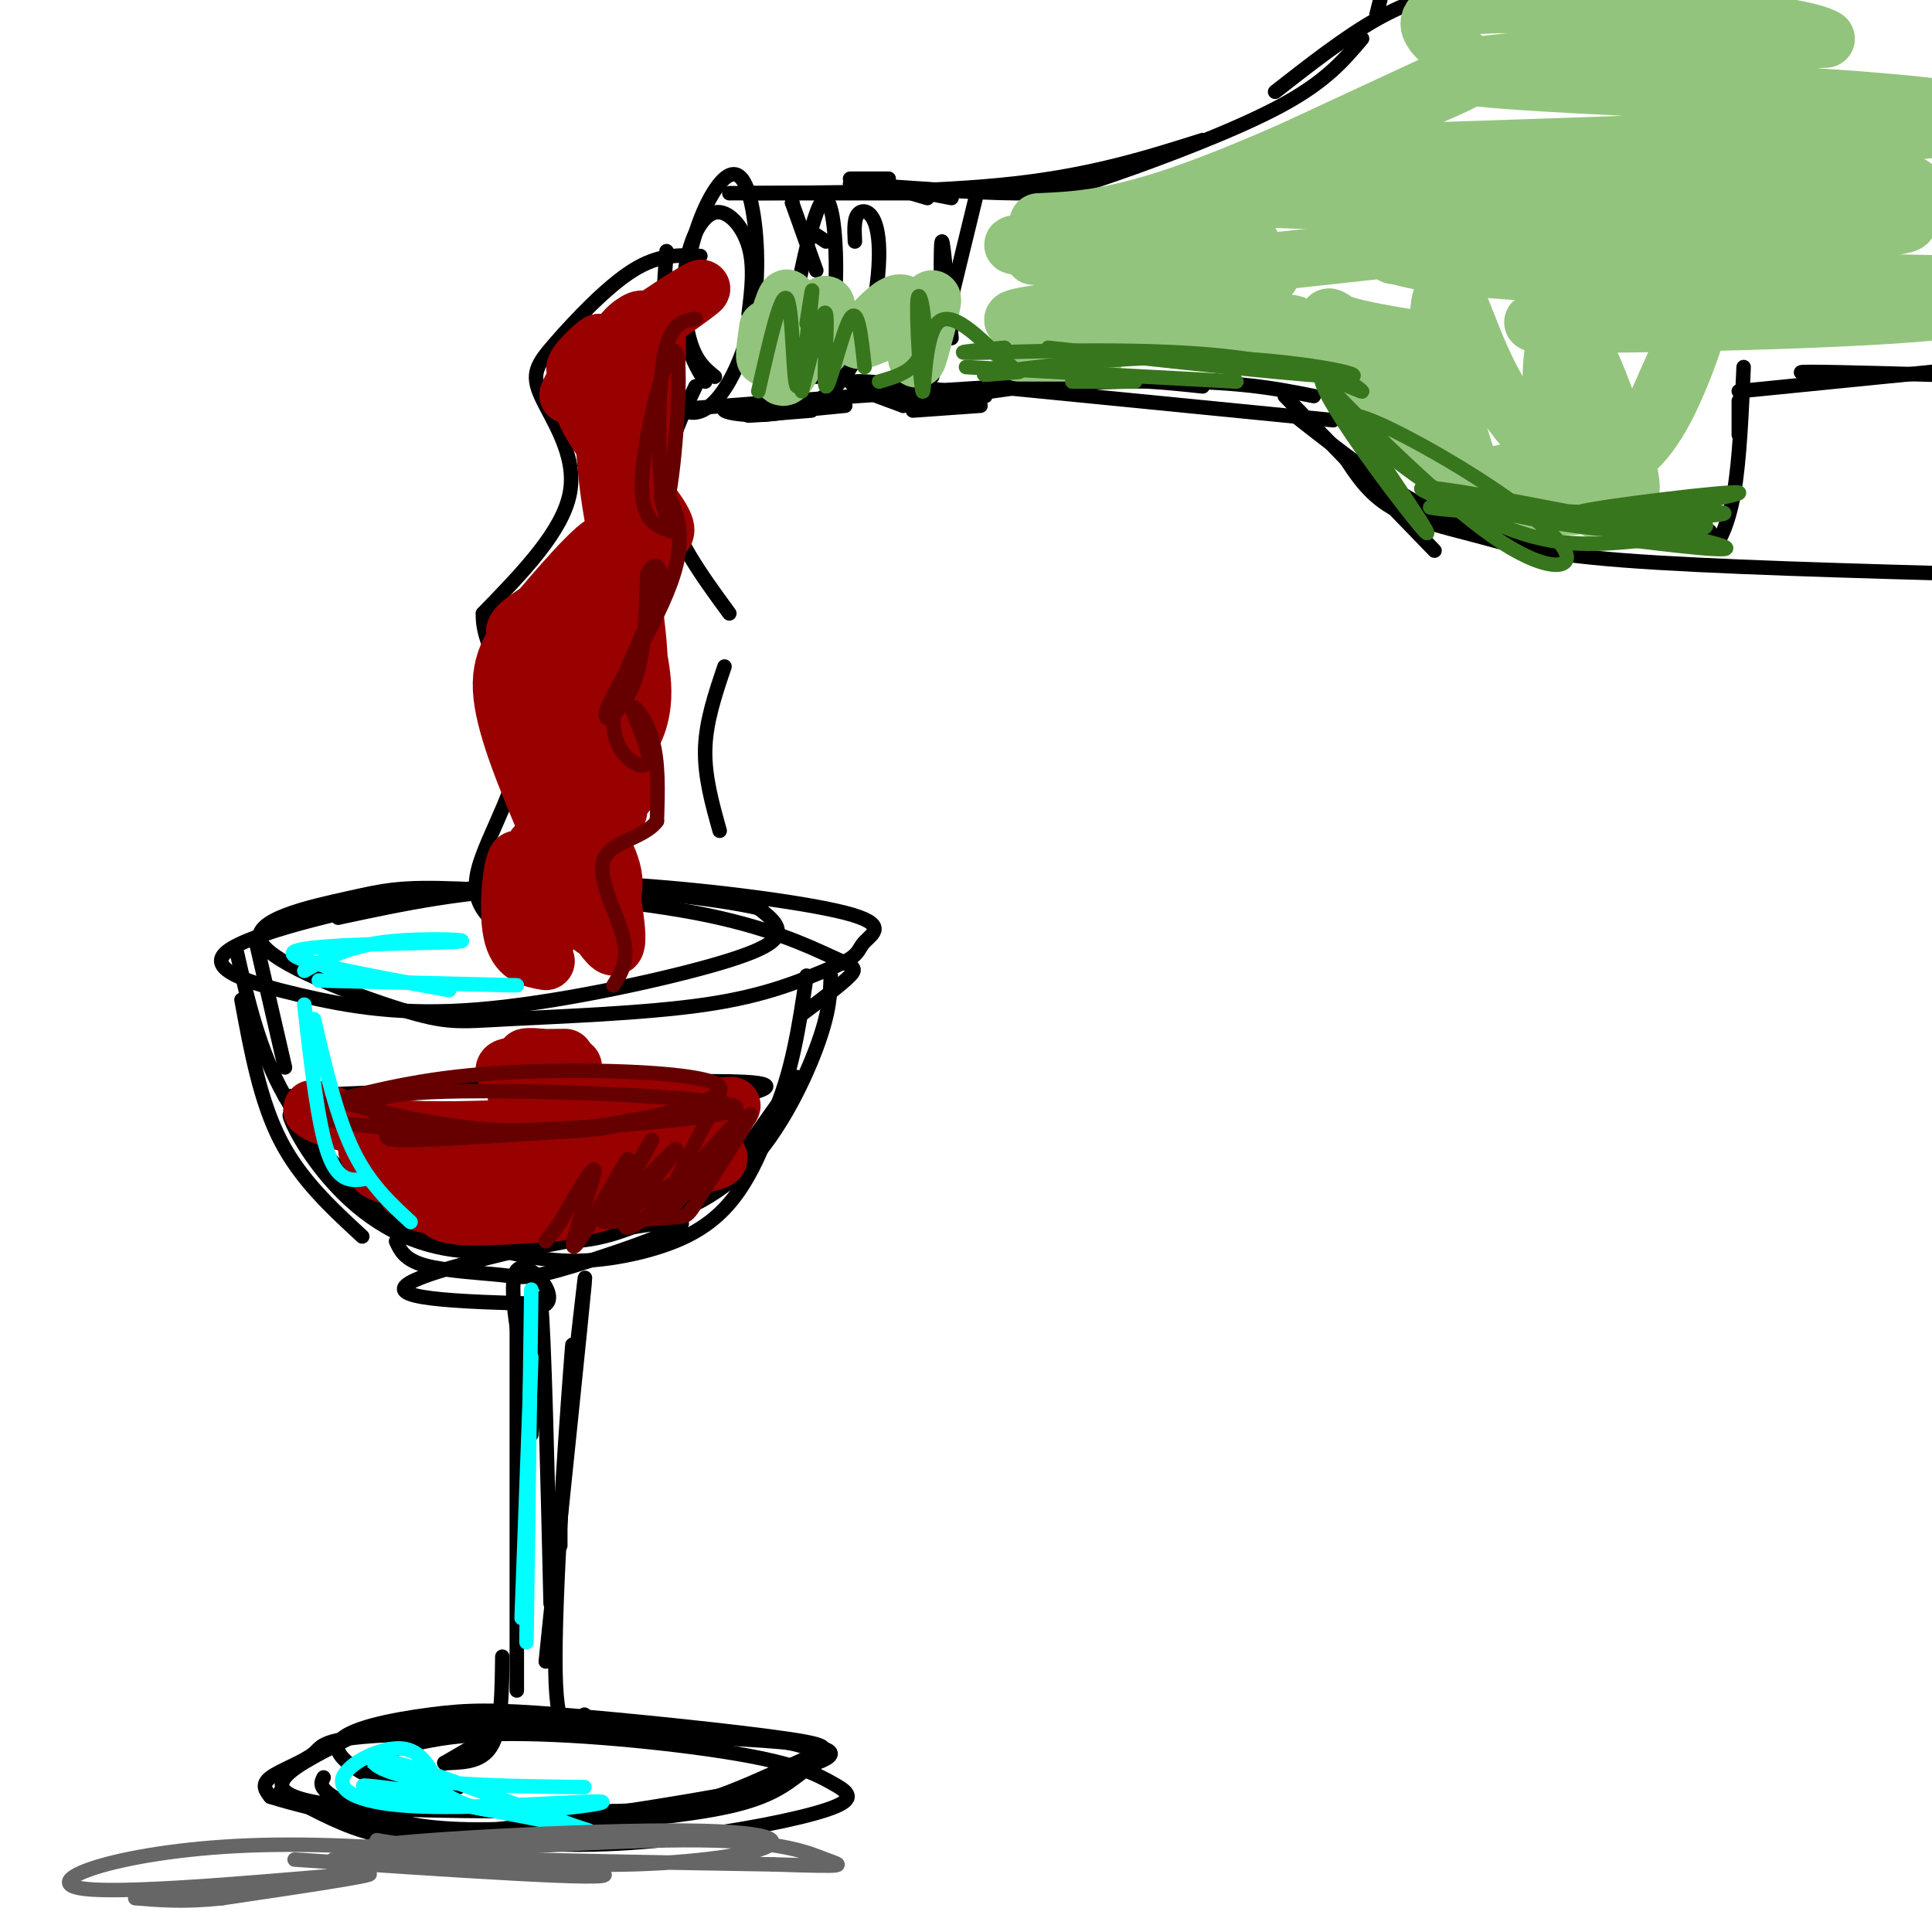 <svg viewBox='0 0 400 400' version='1.1' xmlns='http://www.w3.org/2000/svg' xmlns:xlink='http://www.w3.org/1999/xlink'><g fill='none' stroke='rgb(0,0,0)' stroke-width='3' stroke-linecap='round' stroke-linejoin='round'><path d='M166,210c4.193,-3.159 8.385,-6.319 10,-8c1.615,-1.681 0.651,-1.884 -4,-4c-4.651,-2.116 -12.991,-6.146 -28,-9c-15.009,-2.854 -36.687,-4.532 -49,-5c-12.313,-0.468 -15.259,0.276 -23,2c-7.741,1.724 -20.276,4.429 -18,9c2.276,4.571 19.363,11.009 29,14c9.637,2.991 11.825,2.536 22,2c10.175,-0.536 28.336,-1.153 41,-3c12.664,-1.847 19.832,-4.923 27,-8'/><path d='M173,200c5.134,-2.106 4.470,-3.372 6,-5c1.530,-1.628 5.256,-3.620 -4,-6c-9.256,-2.380 -31.494,-5.148 -48,-6c-16.506,-0.852 -27.282,0.213 -42,3c-14.718,2.787 -33.380,7.296 -38,11c-4.620,3.704 4.801,6.603 15,9c10.199,2.397 21.177,4.292 37,3c15.823,-1.292 36.491,-5.771 48,-9c11.509,-3.229 13.860,-5.208 14,-7c0.140,-1.792 -1.930,-3.396 -4,-5'/><path d='M157,188c-8.489,-1.933 -27.711,-4.267 -44,-4c-16.289,0.267 -29.644,3.133 -43,6'/><path d='M53,195c0.000,0.000 6.000,26.000 6,26'/><path d='M49,197c2.339,10.310 4.679,20.619 10,30c5.321,9.381 13.625,17.833 19,23c5.375,5.167 7.821,7.048 14,7c6.179,-0.048 16.089,-2.024 26,-4'/><path d='M167,202c-1.511,10.200 -3.022,20.400 -7,29c-3.978,8.600 -10.422,15.600 -10,14c0.422,-1.600 7.711,-11.800 15,-22'/><path d='M172,202c-0.095,3.732 -0.190,7.464 -3,15c-2.810,7.536 -8.333,18.875 -16,26c-7.667,7.125 -17.476,10.036 -24,11c-6.524,0.964 -9.762,-0.018 -13,-1'/><path d='M50,207c1.917,10.417 3.833,20.833 8,29c4.167,8.167 10.583,14.083 17,20'/><path d='M65,238c-2.595,-4.077 -5.190,-8.155 -5,-7c0.190,1.155 3.167,7.542 9,14c5.833,6.458 14.524,12.988 27,14c12.476,1.012 28.738,-3.494 45,-8'/><path d='M104,256c6.750,0.917 13.500,1.833 21,0c7.500,-1.833 15.750,-6.417 24,-11'/><path d='M160,232c-1.702,4.411 -3.405,8.821 -6,13c-2.595,4.179 -6.083,8.125 -12,11c-5.917,2.875 -14.262,4.679 -21,5c-6.738,0.321 -11.869,-0.839 -17,-2'/><path d='M82,257c0.892,1.923 1.784,3.845 6,5c4.216,1.155 11.757,1.541 16,2c4.243,0.459 5.189,0.989 15,-2c9.811,-2.989 28.488,-9.497 20,-9c-8.488,0.497 -44.139,7.999 -53,12c-8.861,4.001 9.070,4.500 27,5'/><path d='M113,270c2.733,-2.022 -3.933,-9.578 -6,-7c-2.067,2.578 0.467,15.289 3,28'/><path d='M107,270c0.000,0.000 0.000,80.000 0,80'/><path d='M110,297c0.667,-16.417 1.333,-32.833 2,-27c0.667,5.833 1.333,33.917 2,62'/><path d='M114,337c0.000,0.000 0.100,0.100 0.1,0.1'/><path d='M117,301c2.333,-21.083 4.667,-42.167 4,-35c-0.667,7.167 -4.333,42.583 -8,78'/><path d='M116,320c0.000,0.000 0.000,-7.000 0,-7'/><path d='M118,288c0.467,-7.844 0.933,-15.689 0,-3c-0.933,12.689 -3.267,45.911 -3,61c0.267,15.089 3.133,12.044 6,9'/><path d='M104,343c-0.083,7.167 -0.167,14.333 -2,18c-1.833,3.667 -5.417,3.833 -9,4'/><path d='M92,365c0.000,0.000 0.100,0.100 0.1,0.1'/><path d='M104,358c0.000,0.000 -12.000,7.000 -12,7'/><path d='M58,371c5.784,3.160 11.568,6.319 17,8c5.432,1.681 10.512,1.883 26,0c15.488,-1.883 41.385,-5.853 52,-8c10.615,-2.147 5.949,-2.472 10,-4c4.051,-1.528 16.817,-4.257 2,-6c-14.817,-1.743 -57.219,-2.498 -78,-2c-20.781,0.498 -19.941,2.249 -22,4c-2.059,1.751 -7.017,3.500 -9,5c-1.983,1.500 -0.992,2.750 0,4'/><path d='M56,372c8.259,2.637 28.906,7.229 46,9c17.094,1.771 30.635,0.722 43,-1c12.365,-1.722 23.554,-4.116 28,-6c4.446,-1.884 2.151,-3.258 -1,-5c-3.151,-1.742 -7.156,-3.854 -20,-6c-12.844,-2.146 -34.527,-4.328 -49,-4c-14.473,0.328 -21.737,3.164 -29,6'/><path d='M67,368c-0.531,1.032 -1.063,2.064 2,4c3.063,1.936 9.720,4.776 18,6c8.280,1.224 18.184,0.831 30,0c11.816,-0.831 25.543,-2.099 34,-4c8.457,-1.901 11.645,-4.436 15,-7c3.355,-2.564 6.879,-5.156 -8,-7c-14.879,-1.844 -48.161,-2.939 -65,-3c-16.839,-0.061 -17.235,0.911 -21,3c-3.765,2.089 -10.898,5.293 -13,8c-2.102,2.707 0.828,4.916 13,6c12.172,1.084 33.586,1.042 55,1'/><path d='M127,375c13.088,-0.371 18.309,-1.798 24,-4c5.691,-2.202 11.851,-5.179 16,-7c4.149,-1.821 6.286,-2.486 -4,-4c-10.286,-1.514 -32.994,-3.875 -47,-5c-14.006,-1.125 -19.311,-1.013 -27,0c-7.689,1.013 -17.762,2.927 -19,6c-1.238,3.073 6.361,7.307 12,9c5.639,1.693 9.320,0.847 13,0'/><path d='M138,52c-0.748,10.423 -1.496,20.847 0,27c1.496,6.153 5.235,8.037 9,5c3.765,-3.037 7.556,-10.994 9,-20c1.444,-9.006 0.542,-19.063 -1,-24c-1.542,-4.937 -3.723,-4.756 -6,-2c-2.277,2.756 -4.652,8.088 -6,14c-1.348,5.912 -1.671,12.403 -1,17c0.671,4.597 2.335,7.298 4,10'/><path d='M155,65c0.611,-4.907 1.222,-9.815 0,-14c-1.222,-4.185 -4.276,-7.648 -7,-7c-2.724,0.648 -5.118,5.405 -6,11c-0.882,5.595 -0.252,12.027 1,16c1.252,3.973 3.126,5.486 5,7'/><path d='M164,42c0.000,0.000 0.100,0.100 0.1,0.1'/><path d='M164,42c0.000,0.000 5.000,14.000 5,14'/><path d='M165,70c-1.524,4.631 -3.048,9.262 -2,2c1.048,-7.262 4.667,-26.417 7,-30c2.333,-3.583 3.381,8.405 3,17c-0.381,8.595 -2.190,13.798 -4,19'/><path d='M177,50c-0.128,-2.598 -0.255,-5.196 1,-6c1.255,-0.804 3.893,0.187 4,8c0.107,7.813 -2.317,22.450 -10,29c-7.683,6.550 -20.624,5.014 -22,4c-1.376,-1.014 8.812,-1.507 19,-2'/><path d='M169,83c3.167,-0.333 1.583,-0.167 0,0'/><path d='M175,84c-9.417,0.917 -18.833,1.833 -20,2c-1.167,0.167 5.917,-0.417 13,-1'/><path d='M171,50c0.000,0.000 -3.000,-2.000 -3,-2'/><path d='M154,40c0.000,0.000 41.000,0.000 41,0'/><path d='M192,41c-3.417,-1.000 -6.833,-2.000 -6,-2c0.833,0.000 5.917,1.000 11,2'/><path d='M202,41c0.000,0.000 -9.000,37.000 -9,37'/><path d='M192,78c0.000,0.000 -1.000,-1.000 -1,-1'/><path d='M197,70c-0.833,-10.167 -1.667,-20.333 -2,-20c-0.333,0.333 -0.167,11.167 0,22'/><path d='M187,84c-6.417,-2.333 -12.833,-4.667 -10,-5c2.833,-0.333 14.917,1.333 27,3'/><path d='M203,84c0.000,0.000 -14.000,1.000 -14,1'/><path d='M187,84c12.833,-2.167 25.667,-4.333 36,-5c10.333,-0.667 18.167,0.167 26,1'/><path d='M137,85c36.250,-2.750 72.500,-5.500 95,-6c22.500,-0.500 31.250,1.250 40,3'/><path d='M151,40c21.333,-0.083 42.667,-0.167 59,-2c16.333,-1.833 27.667,-5.417 39,-9'/><path d='M184,37c0.000,0.000 -8.000,0.000 -8,0'/><path d='M176,38c12.905,0.964 25.810,1.929 34,2c8.190,0.071 11.667,-0.750 21,-4c9.333,-3.250 24.524,-8.929 34,-14c9.476,-5.071 13.238,-9.536 17,-14'/><path d='M285,3c0.000,0.000 1.000,-4.000 1,-4'/><path d='M264,19c7.250,-5.667 14.500,-11.333 21,-15c6.500,-3.667 12.250,-5.333 18,-7'/><path d='M205,80c0.000,0.000 71.000,7.000 71,7'/><path d='M266,82c0.000,0.000 31.000,32.000 31,32'/><path d='M268,86c9.167,7.167 18.333,14.333 27,19c8.667,4.667 16.833,6.833 25,9'/><path d='M278,94c2.625,4.101 5.250,8.202 10,11c4.750,2.798 11.625,4.292 18,6c6.375,1.708 12.250,3.631 30,5c17.750,1.369 47.375,2.185 77,3'/><path d='M360,90c0.000,0.000 0.000,-7.000 0,-7'/><path d='M361,76c-0.422,9.689 -0.844,19.378 -2,26c-1.156,6.622 -3.044,10.178 -4,11c-0.956,0.822 -0.978,-1.089 -1,-3'/><path d='M360,81c0.000,0.000 50.000,-5.000 50,-5'/><path d='M382,78c-6.250,-0.500 -12.500,-1.000 -7,-1c5.500,0.000 22.750,0.500 40,1'/><path d='M145,53c-4.273,-0.217 -8.545,-0.434 -14,3c-5.455,3.434 -12.091,10.518 -16,15c-3.909,4.482 -5.091,6.360 -3,11c2.091,4.640 7.455,12.040 6,20c-1.455,7.960 -9.727,16.480 -18,25'/><path d='M100,127c-0.369,8.012 7.708,15.542 8,25c0.292,9.458 -7.202,20.845 -9,28c-1.798,7.155 2.101,10.077 6,13'/><path d='M144,80c-3.583,7.583 -7.167,15.167 -6,23c1.167,7.833 7.083,15.917 13,24'/><path d='M150,138c-1.917,5.667 -3.833,11.333 -4,17c-0.167,5.667 1.417,11.333 3,17'/><path d='M62,229c3.167,1.833 6.333,3.667 20,4c13.667,0.333 37.833,-0.833 62,-2'/><path d='M94,231c0.000,0.000 -3.000,0.000 -3,0'/><path d='M59,227c41.200,-1.822 82.400,-3.644 95,-3c12.600,0.644 -3.400,3.756 -14,5c-10.600,1.244 -15.800,0.622 -21,0'/></g>
<g fill='none' stroke='rgb(147,196,125)' stroke-width='12' stroke-linecap='round' stroke-linejoin='round'><path d='M246,52c-17.845,0.437 -35.691,0.874 -29,1c6.691,0.126 37.917,-0.059 36,0c-1.917,0.059 -36.978,0.362 -39,0c-2.022,-0.362 28.994,-1.389 40,-2c11.006,-0.611 2.003,-0.805 -7,-1'/><path d='M247,50c-13.479,-0.150 -43.675,-0.024 -36,1c7.675,1.024 53.222,2.944 52,6c-1.222,3.056 -49.214,7.246 -53,9c-3.786,1.754 36.632,1.073 51,1c14.368,-0.073 2.684,0.464 -9,1'/><path d='M252,68c-14.966,-0.133 -47.881,-0.965 -38,0c9.881,0.965 62.559,3.728 79,4c16.441,0.272 -3.356,-1.948 -12,-4c-8.644,-2.052 -6.135,-3.937 -3,0c3.135,3.937 6.896,13.696 11,19c4.104,5.304 8.552,6.152 13,7'/><path d='M302,94c-0.480,-1.836 -8.180,-9.925 -12,-13c-3.820,-3.075 -3.759,-1.136 -1,3c2.759,4.136 8.217,10.467 13,13c4.783,2.533 8.892,1.266 13,0'/><path d='M265,54c31.935,-3.507 63.870,-7.015 77,-8c13.130,-0.985 7.455,0.551 9,2c1.545,1.449 10.311,2.811 -1,3c-11.311,0.189 -42.699,-0.795 -55,0c-12.301,0.795 -5.515,3.370 17,5c22.515,1.630 60.757,2.315 99,3'/><path d='M411,59c16.276,0.474 7.466,0.158 4,1c-3.466,0.842 -1.586,2.842 -18,4c-16.414,1.158 -51.120,1.475 -68,2c-16.880,0.525 -15.935,1.260 7,1c22.935,-0.260 67.859,-1.513 73,-4c5.141,-2.487 -29.500,-6.208 -59,-8c-29.500,-1.792 -53.857,-1.655 -60,-2c-6.143,-0.345 5.929,-1.173 18,-2'/><path d='M308,51c27.173,-1.069 86.106,-2.742 87,-5c0.894,-2.258 -56.249,-5.099 -94,-6c-37.751,-0.901 -56.108,0.140 -41,1c15.108,0.860 63.683,1.539 95,1c31.317,-0.539 45.376,-2.297 40,-4c-5.376,-1.703 -30.188,-3.352 -55,-5'/><path d='M340,33c-29.768,-0.795 -76.689,-0.282 -62,-1c14.689,-0.718 90.989,-2.667 119,-5c28.011,-2.333 7.734,-5.051 -23,-7c-30.734,-1.949 -71.924,-3.128 -73,-5c-1.076,-1.872 37.962,-4.436 77,-7'/><path d='M378,8c-3.864,-3.285 -52.024,-7.999 -71,-7c-18.976,0.999 -8.767,7.711 -4,11c4.767,3.289 4.091,3.155 -14,11c-18.091,7.845 -53.597,23.670 -55,24c-1.403,0.330 31.299,-14.835 64,-30'/><path d='M298,17c1.111,-0.356 -28.111,13.756 -47,21c-18.889,7.244 -27.444,7.622 -36,8'/><path d='M159,68c-0.547,3.968 -1.094,7.936 0,5c1.094,-2.936 3.829,-12.777 4,-11c0.171,1.777 -2.223,15.171 -1,16c1.223,0.829 6.064,-10.906 8,-14c1.936,-3.094 0.968,2.453 0,8'/><path d='M192,63c-1.305,6.317 -2.609,12.635 -2,11c0.609,-1.635 3.132,-11.222 3,-12c-0.132,-0.778 -2.920,7.252 -4,8c-1.080,0.748 -0.451,-5.786 -2,-7c-1.549,-1.214 -5.274,2.893 -9,7'/><path d='M178,70c-0.833,1.000 1.583,0.000 4,-1'/><path d='M211,73c0.000,0.000 16.000,0.000 16,0'/><path d='M283,82c9.504,7.422 19.008,14.843 28,19c8.992,4.157 17.473,5.049 17,2c-0.473,-3.049 -9.899,-10.041 -16,-19c-6.101,-8.959 -8.875,-19.887 -11,-23c-2.125,-3.113 -3.601,1.588 -3,9c0.601,7.412 3.277,17.534 5,23c1.723,5.466 2.492,6.276 5,7c2.508,0.724 6.754,1.362 11,2'/><path d='M323,100c3.397,2.851 6.794,5.703 9,6c2.206,0.297 3.219,-1.960 2,-4c-1.219,-2.040 -4.672,-3.864 -5,-4c-0.328,-0.136 2.469,1.417 5,3c2.531,1.583 4.797,3.195 3,-4c-1.797,-7.195 -7.656,-23.199 -9,-24c-1.344,-0.801 1.828,13.599 5,28'/><path d='M333,101c-1.042,-3.330 -6.148,-25.654 -9,-30c-2.852,-4.346 -3.449,9.286 -2,17c1.449,7.714 4.945,9.511 9,9c4.055,-0.511 8.669,-3.330 13,-11c4.331,-7.670 8.380,-20.191 8,-21c-0.380,-0.809 -5.190,10.096 -10,21'/></g>
<g fill='none' stroke='rgb(153,0,0)' stroke-width='12' stroke-linecap='round' stroke-linejoin='round'><path d='M134,67c-0.451,-0.746 -0.903,-1.493 -3,0c-2.097,1.493 -5.841,5.225 -6,18c-0.159,12.775 3.265,34.593 6,31c2.735,-3.593 4.781,-32.598 5,-43c0.219,-10.402 -1.391,-2.201 -3,6'/><path d='M133,79c-0.990,10.351 -1.967,33.228 -2,31c-0.033,-2.228 0.876,-29.561 -2,-37c-2.876,-7.439 -9.536,5.018 -11,8c-1.464,2.982 2.268,-3.509 6,-10'/><path d='M124,71c-1.463,0.707 -8.120,7.474 -3,5c5.120,-2.474 22.015,-14.191 24,-16c1.985,-1.809 -10.942,6.288 -18,12c-7.058,5.712 -8.246,9.038 -5,15c3.246,5.962 10.928,14.561 14,19c3.072,4.439 1.536,4.720 0,5'/><path d='M136,111c-2.077,4.269 -7.270,12.443 -8,20c-0.730,7.557 3.003,14.499 4,11c0.997,-3.499 -0.740,-17.438 -2,-23c-1.260,-5.562 -2.042,-2.747 -1,3c1.042,5.747 3.908,14.427 4,21c0.092,6.573 -2.591,11.039 -5,12c-2.409,0.961 -4.546,-1.583 -5,-7c-0.454,-5.417 0.773,-13.709 2,-22'/><path d='M125,126c-0.108,-4.691 -1.378,-5.420 -5,-4c-3.622,1.420 -9.595,4.989 -12,7c-2.405,2.011 -1.243,2.464 0,4c1.243,1.536 2.567,4.156 8,3c5.433,-1.156 14.976,-6.086 14,-3c-0.976,3.086 -12.472,14.189 -18,19c-5.528,4.811 -5.090,3.331 0,3c5.090,-0.331 14.832,0.488 18,3c3.168,2.512 -0.238,6.718 -3,9c-2.762,2.282 -4.881,2.641 -7,3'/><path d='M120,170c-2.559,1.032 -5.455,2.112 -5,4c0.455,1.888 4.263,4.585 4,8c-0.263,3.415 -4.598,7.548 -5,7c-0.402,-0.548 3.127,-5.777 4,-9c0.873,-3.223 -0.910,-4.441 -3,-2c-2.090,2.441 -4.486,8.542 -5,13c-0.514,4.458 0.853,7.274 2,6c1.147,-1.274 2.073,-6.637 3,-12'/><path d='M115,185c-0.675,-7.954 -3.863,-21.838 -1,-37c2.863,-15.162 11.778,-31.600 12,-35c0.222,-3.400 -8.248,6.238 -14,13c-5.752,6.762 -8.786,10.646 -8,18c0.786,7.354 5.393,18.177 10,29'/><path d='M114,173c1.000,8.500 -1.500,15.250 -4,22'/><path d='M125,148c-2.506,6.125 -5.012,12.250 -4,18c1.012,5.750 5.542,11.125 6,16c0.458,4.875 -3.155,9.250 -4,10c-0.845,0.750 1.077,-2.125 3,-5'/><path d='M128,168c-1.855,-0.007 -3.710,-0.014 -3,7c0.710,7.014 3.986,21.048 2,21c-1.986,-0.048 -9.233,-14.178 -13,-19c-3.767,-4.822 -4.053,-0.337 -4,5c0.053,5.337 0.444,11.525 0,11c-0.444,-0.525 -1.722,-7.762 -3,-15'/><path d='M107,178c-1.000,0.733 -2.000,10.067 -1,15c1.000,4.933 4.000,5.467 7,6'/><path d='M107,225c0.000,0.000 0.000,3.000 0,3'/><path d='M110,222c-0.750,1.333 -1.500,2.667 -1,3c0.500,0.333 2.250,-0.333 4,-1'/><path d='M114,221c2.188,1.030 4.376,2.061 4,3c-0.376,0.939 -3.317,1.788 -7,1c-3.683,-0.788 -8.107,-3.212 -6,-4c2.107,-0.788 10.745,0.061 13,0c2.255,-0.061 -1.872,-1.030 -6,-2'/><path d='M112,219c-1.956,-0.311 -3.844,-0.089 -3,0c0.844,0.089 4.422,0.044 8,0'/><path d='M76,238c4.244,2.391 8.487,4.782 15,6c6.513,1.218 15.295,1.263 30,0c14.705,-1.263 35.333,-3.833 25,-5c-10.333,-1.167 -51.628,-0.929 -64,1c-12.372,1.929 4.179,5.551 18,6c13.821,0.449 24.910,-2.276 36,-5'/><path d='M136,241c7.464,-0.929 8.123,-0.752 7,-2c-1.123,-1.248 -4.026,-3.921 -16,-3c-11.974,0.921 -33.017,5.434 -40,8c-6.983,2.566 0.093,3.183 1,4c0.907,0.817 -4.356,1.835 7,1c11.356,-0.835 39.333,-3.523 43,-5c3.667,-1.477 -16.974,-1.744 -30,0c-13.026,1.744 -18.436,5.498 -16,7c2.436,1.502 12.718,0.751 23,0'/><path d='M115,251c9.631,-1.643 22.208,-5.750 19,-7c-3.208,-1.250 -22.202,0.357 -33,0c-10.798,-0.357 -13.399,-2.679 -16,-5'/><path d='M69,231c-2.703,-0.989 -5.407,-1.978 -4,-1c1.407,0.978 6.923,3.922 26,4c19.077,0.078 51.713,-2.710 54,-4c2.287,-1.290 -25.775,-1.083 -33,-1c-7.225,0.083 6.388,0.041 20,0'/><path d='M132,229c7.699,0.031 16.945,0.110 19,0c2.055,-0.110 -3.082,-0.408 -7,2c-3.918,2.408 -6.617,7.522 -5,8c1.617,0.478 7.551,-3.679 7,-3c-0.551,0.679 -7.586,6.194 -10,8c-2.414,1.806 -0.207,-0.097 2,-2'/><path d='M144,239c0.000,0.000 -18.000,5.000 -18,5'/></g>
<g fill='none' stroke='rgb(102,0,0)' stroke-width='3' stroke-linecap='round' stroke-linejoin='round'><path d='M70,228c13.577,3.429 27.155,6.857 44,6c16.845,-0.857 36.958,-6.000 35,-9c-1.958,-3.000 -25.988,-3.857 -43,-3c-17.012,0.857 -27.006,3.429 -37,6'/><path d='M69,228c-5.809,1.807 -1.830,3.324 0,4c1.830,0.676 1.512,0.512 6,1c4.488,0.488 13.780,1.629 33,1c19.220,-0.629 48.366,-3.029 44,-5c-4.366,-1.971 -42.244,-3.514 -60,-3c-17.756,0.514 -15.388,3.086 -14,5c1.388,1.914 1.797,3.169 2,4c0.203,0.831 0.201,1.237 7,1c6.799,-0.237 20.400,-1.119 34,-2'/><path d='M121,234c7.167,-0.667 8.083,-1.333 9,-2'/><path d='M149,227c-6.821,12.817 -13.643,25.633 -11,24c2.643,-1.633 14.750,-17.716 17,-20c2.250,-2.284 -5.356,9.231 -9,15c-3.644,5.769 -3.327,5.791 -6,6c-2.673,0.209 -8.337,0.604 -14,1'/><path d='M126,253c2.011,-2.060 14.039,-7.710 21,-13c6.961,-5.290 8.854,-10.221 6,-8c-2.854,2.221 -10.456,11.595 -16,17c-5.544,5.405 -9.031,6.840 -7,3c2.031,-3.840 9.580,-12.954 10,-14c0.420,-1.046 -6.290,5.977 -13,13'/><path d='M127,251c0.543,-2.727 8.401,-16.045 8,-15c-0.401,1.045 -9.060,16.454 -10,17c-0.940,0.546 5.841,-13.771 5,-13c-0.841,0.771 -9.303,16.631 -11,18c-1.697,1.369 3.372,-11.752 4,-15c0.628,-3.248 -3.186,3.376 -7,10'/><path d='M116,253c-1.667,2.333 -2.333,3.167 -3,4'/><path d='M144,66c-2.946,0.472 -5.892,0.944 -7,11c-1.108,10.056 -0.380,29.695 1,27c1.380,-2.695 3.410,-27.726 2,-31c-1.410,-3.274 -6.260,15.207 -7,25c-0.740,9.793 2.630,10.896 6,12'/><path d='M139,110c0.047,-0.397 -2.835,-7.391 -2,-8c0.835,-0.609 5.389,5.167 3,15c-2.389,9.833 -11.720,23.724 -14,29c-2.280,5.276 2.491,1.936 5,-4c2.509,-5.936 2.754,-14.468 3,-23'/><path d='M134,119c1.595,-3.746 4.081,-1.610 2,5c-2.081,6.610 -8.729,17.694 -9,25c-0.271,7.306 5.835,10.835 7,9c1.165,-1.835 -2.609,-9.032 -3,-11c-0.391,-1.968 2.603,1.295 4,6c1.397,4.705 1.199,10.853 1,17'/><path d='M136,170c-2.595,3.607 -9.583,4.125 -11,8c-1.417,3.875 2.738,11.107 4,16c1.262,4.893 -0.369,7.446 -2,10'/></g>
<g fill='none' stroke='rgb(56,118,29)' stroke-width='3' stroke-linecap='round' stroke-linejoin='round'><path d='M157,81c2.405,-10.631 4.810,-21.262 6,-19c1.190,2.262 1.167,17.417 2,18c0.833,0.583 2.524,-13.405 3,-18c0.476,-4.595 -0.262,0.202 -1,5'/><path d='M166,81c2.244,-8.935 4.488,-17.869 5,-16c0.512,1.869 -0.708,14.542 0,15c0.708,0.458 3.345,-11.298 5,-14c1.655,-2.702 2.327,3.649 3,10'/><path d='M182,79c3.946,-1.126 7.892,-2.252 9,-7c1.108,-4.748 -0.620,-13.118 -1,-10c-0.380,3.118 0.590,17.724 1,19c0.410,1.276 0.260,-10.778 3,-14c2.740,-3.222 8.370,2.389 14,8'/><path d='M208,75c2.333,1.333 1.167,0.667 0,0'/><path d='M200,76c0.000,0.000 56.000,3.000 56,3'/><path d='M235,79c0.000,0.000 -13.000,0.000 -13,0'/><path d='M211,77c-5.464,0.494 -10.929,0.988 -4,0c6.929,-0.988 26.250,-3.458 44,-3c17.750,0.458 33.929,3.845 28,4c-5.929,0.155 -33.964,-2.923 -62,-6'/><path d='M208,72c-6.674,0.605 -13.347,1.210 -4,1c9.347,-0.210 34.715,-1.236 52,1c17.285,2.236 26.489,7.733 26,7c-0.489,-0.733 -10.670,-7.697 -8,-1c2.670,6.697 18.191,27.056 21,30c2.809,2.944 -7.096,-11.528 -17,-26'/><path d='M278,84c-4.773,-6.412 -8.206,-9.442 -2,-3c6.206,6.442 22.050,22.354 33,30c10.950,7.646 17.006,7.024 15,3c-2.006,-4.024 -12.074,-11.450 -23,-18c-10.926,-6.550 -22.711,-12.225 -21,-9c1.711,3.225 16.917,15.350 29,21c12.083,5.650 21.041,4.825 30,4'/><path d='M339,112c11.614,1.417 25.649,2.960 14,0c-11.649,-2.960 -48.983,-10.423 -57,-11c-8.017,-0.577 13.284,5.732 31,8c17.716,2.268 31.847,0.495 24,-1c-7.847,-1.495 -37.670,-2.713 -49,-3c-11.330,-0.287 -4.165,0.356 3,1'/><path d='M305,106c8.797,0.467 29.289,1.134 41,1c11.711,-0.134 14.641,-1.069 6,-1c-8.641,0.069 -28.852,1.142 -25,0c3.852,-1.142 31.768,-4.500 33,-4c1.232,0.500 -24.219,4.857 -30,6c-5.781,1.143 8.110,-0.929 22,-3'/></g>
<g fill='none' stroke='rgb(0,255,255)' stroke-width='3' stroke-linecap='round' stroke-linejoin='round'><path d='M63,201c4.429,-2.524 8.857,-5.048 17,-6c8.143,-0.952 20.000,-0.333 14,0c-6.000,0.333 -29.857,0.381 -33,2c-3.143,1.619 14.429,4.810 32,8'/><path d='M66,203c0.000,0.000 41.000,1.000 41,1'/><path d='M63,208c1.417,12.500 2.833,25.000 5,31c2.167,6.000 5.083,5.500 8,5'/><path d='M65,211c2.333,10.000 4.667,20.000 8,27c3.333,7.000 7.667,11.000 12,15'/><path d='M110,267c0.000,0.000 -1.000,73.000 -1,73'/><path d='M110,281c0.000,0.000 -2.000,54.000 -2,54'/><path d='M91,370c-1.868,-3.865 -3.735,-7.730 -8,-8c-4.265,-0.270 -10.927,3.055 -12,6c-1.073,2.945 3.444,5.511 16,6c12.556,0.489 33.150,-1.099 37,-1c3.850,0.099 -9.043,1.885 -17,2c-7.957,0.115 -10.979,-1.443 -14,-3'/><path d='M93,372c-8.070,-1.287 -21.244,-3.004 -17,-2c4.244,1.004 25.908,4.727 37,7c11.092,2.273 11.612,3.094 3,0c-8.612,-3.094 -26.357,-10.102 -34,-12c-7.643,-1.898 -5.184,1.315 3,3c8.184,1.685 22.092,1.843 36,2'/></g>
<g fill='none' stroke='rgb(102,102,102)' stroke-width='3' stroke-linecap='round' stroke-linejoin='round'><path d='M78,381c14.169,2.305 28.338,4.609 43,5c14.662,0.391 29.817,-1.132 36,-3c6.183,-1.868 3.396,-4.080 -19,-4c-22.396,0.080 -64.399,2.451 -64,4c0.399,1.549 43.199,2.274 86,3'/><path d='M160,386c16.440,0.524 14.542,0.333 11,-1c-3.542,-1.333 -8.726,-3.810 -26,-4c-17.274,-0.190 -46.637,1.905 -76,4'/><path d='M61,385c33.469,2.252 66.938,4.504 64,3c-2.938,-1.504 -42.282,-6.764 -71,-6c-28.718,0.764 -46.809,7.552 -37,9c9.809,1.448 47.517,-2.443 57,-3c9.483,-0.557 -9.258,2.222 -28,5'/><path d='M46,393c-7.667,0.833 -12.833,0.417 -18,0'/></g>
</svg>